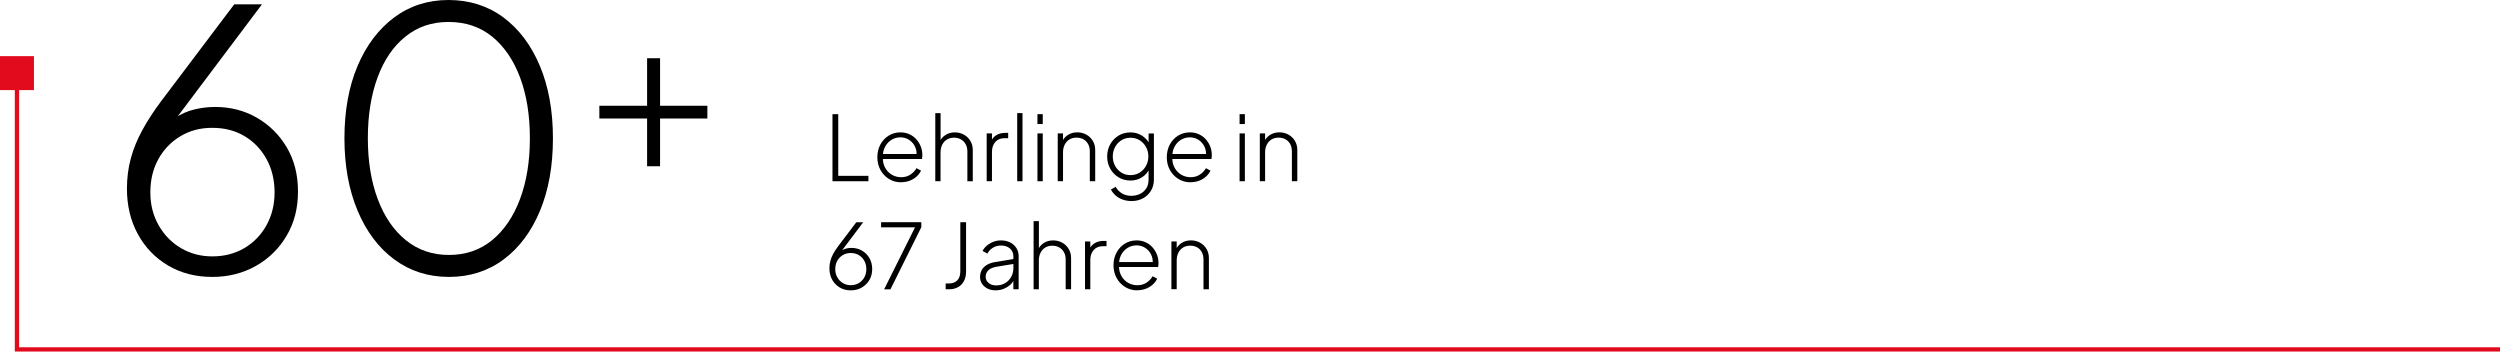 <?xml version="1.0" encoding="UTF-8"?><svg id="Ebene_1" xmlns="http://www.w3.org/2000/svg" viewBox="0 0 694.25 97.63"><defs><style>.cls-1{fill:none;stroke:#e20a1d;stroke-miterlimit:10;stroke-width:1.2px;}.cls-2{fill:#e20a1d;}</style></defs><g id="Karriere"><polyline class="cls-1" points="694.25 97.03 4.71 97.03 4.71 20.12"/><rect class="cls-2" y="15.59" width="9.43" height="9.43"/><path d="M58.95,76.9c-4.6,0-8.68-1.05-12.25-3.15-3.57-2.1-6.37-5-8.4-8.7-2.03-3.7-3.05-7.91-3.05-12.65,0-3,.37-5.83,1.1-8.5.73-2.67,1.82-5.3,3.25-7.9s3.15-5.23,5.15-7.9L65.05,1.2h7.7l-27,35.9-1.6.5c1.27-2.07,2.73-3.67,4.4-4.8,1.67-1.13,3.47-1.93,5.4-2.4,1.93-.47,3.87-.7,5.8-.7,4.27,0,8.13,1,11.6,3,3.47,2,6.23,4.75,8.3,8.25,2.07,3.5,3.1,7.58,3.1,12.25s-1.05,8.69-3.15,12.25c-2.1,3.57-4.95,6.37-8.55,8.4-3.6,2.03-7.63,3.05-12.1,3.05ZM58.95,71.2c3.33,0,6.3-.77,8.9-2.3,2.6-1.53,4.65-3.65,6.15-6.35,1.5-2.7,2.25-5.75,2.25-9.15s-.75-6.55-2.25-9.25c-1.5-2.7-3.53-4.82-6.1-6.35-2.57-1.53-5.55-2.3-8.95-2.3s-6.2.77-8.8,2.3c-2.6,1.54-4.65,3.65-6.15,6.35-1.5,2.7-2.25,5.78-2.25,9.25s.77,6.45,2.3,9.15c1.53,2.7,3.6,4.82,6.2,6.35s5.5,2.3,8.7,2.3Z"/><path d="M124.65,76.9c-5.73,0-10.78-1.62-15.15-4.85-4.37-3.23-7.77-7.75-10.2-13.55-2.43-5.8-3.65-12.5-3.65-20.1s1.22-14.37,3.65-20.1c2.43-5.73,5.82-10.21,10.15-13.45,4.33-3.23,9.37-4.85,15.1-4.85s10.87,1.6,15.2,4.8c4.33,3.2,7.72,7.69,10.15,13.45,2.43,5.77,3.65,12.48,3.65,20.15s-1.2,14.38-3.6,20.15c-2.4,5.77-5.77,10.27-10.1,13.5-4.33,3.23-9.4,4.85-15.2,4.85ZM124.65,70.8c4.67,0,8.67-1.37,12-4.1,3.33-2.73,5.92-6.53,7.75-11.4,1.83-4.87,2.75-10.5,2.75-16.9s-.92-12.12-2.75-16.95c-1.83-4.83-4.42-8.6-7.75-11.3-3.33-2.7-7.37-4.05-12.1-4.05s-8.58,1.35-11.95,4.05c-3.37,2.7-5.95,6.48-7.75,11.35-1.8,4.87-2.7,10.5-2.7,16.9s.92,12.03,2.75,16.9c1.83,4.87,4.43,8.67,7.8,11.4,3.37,2.73,7.35,4.1,11.95,4.1Z"/><path d="M231.18,50.33v-18.62h1.6v17.12h8.38v1.5h-9.98Z"/><path d="M250.28,50.63c-1.25,0-2.38-.3-3.38-.91s-1.79-1.44-2.38-2.49c-.58-1.05-.88-2.23-.88-3.55s.28-2.52.85-3.56c.57-1.04,1.33-1.86,2.3-2.46.97-.6,2.05-.9,3.25-.9.92,0,1.75.17,2.49.51.74.34,1.38.8,1.91,1.39.53.58.95,1.25,1.25,2.01.3.76.45,1.56.45,2.41,0,.17,0,.34-.03.51s-.04.36-.08.56h-11.52v-1.38h10.67l-.67.55c.1-.98-.04-1.86-.43-2.64-.38-.77-.93-1.39-1.64-1.85-.71-.46-1.51-.69-2.41-.69s-1.75.24-2.5.71c-.75.48-1.34,1.12-1.77,1.95-.43.83-.62,1.78-.58,2.86-.05,1.08.15,2.05.61,2.89.46.84,1.08,1.5,1.86,1.96s1.65.7,2.6.7,1.81-.23,2.52-.69c.72-.46,1.3-1.06,1.75-1.81l1.25.67c-.28.62-.7,1.17-1.25,1.66-.55.49-1.19.88-1.91,1.15-.73.27-1.51.41-2.36.41Z"/><path d="M259.73,50.33v-18.92h1.47v8.35l-.35-.12c.3-.87.84-1.56,1.61-2.09.78-.53,1.67-.79,2.69-.79.92,0,1.75.21,2.51.62.76.42,1.36,1,1.81,1.74.45.74.67,1.6.67,2.56v8.65h-1.5v-8.25c0-.8-.16-1.49-.49-2.06s-.77-1.02-1.33-1.33c-.56-.31-1.19-.46-1.89-.46-.75,0-1.41.17-1.97.52-.57.35-1,.83-1.31,1.45-.31.62-.46,1.33-.46,2.12v8h-1.47Z"/><path d="M274,50.33v-13.28h1.47v2.5l-.27-.22c.28-.77.77-1.36,1.47-1.79.7-.43,1.53-.64,2.47-.64h.83v1.47h-1c-1.08,0-1.94.35-2.56,1.05-.62.7-.94,1.62-.94,2.78v8.12h-1.47Z"/><path d="M282.48,50.33v-18.92h1.47v18.92h-1.47Z"/><path d="M288.1,34.45v-2.75h1.47v2.75h-1.47ZM288.1,50.33v-13.28h1.47v13.28h-1.47Z"/><path d="M293.73,50.33v-13.28h1.47v2.7l-.35-.12c.3-.87.84-1.56,1.61-2.09.78-.53,1.67-.79,2.69-.79.92,0,1.75.21,2.51.62.76.42,1.36,1,1.81,1.74.45.74.67,1.6.67,2.56v8.65h-1.5v-8.25c0-.8-.16-1.49-.47-2.06-.32-.58-.75-1.02-1.31-1.33-.56-.31-1.2-.46-1.91-.46-.77,0-1.43.17-1.99.52-.56.35-.99.83-1.3,1.45-.31.62-.46,1.33-.46,2.12v8h-1.47Z"/><path d="M314.2,55.83c-.88,0-1.7-.14-2.45-.41-.75-.28-1.4-.65-1.95-1.14s-.98-1.03-1.3-1.65l1.33-.75c.38.73.95,1.33,1.69,1.8.74.47,1.63.7,2.66.7.83,0,1.61-.17,2.33-.5.72-.33,1.3-.83,1.76-1.5.46-.67.69-1.51.69-2.52v-3.4l.27.35c-.47,1.03-1.17,1.85-2.12,2.44-.95.59-2.01.89-3.17.89-1.23,0-2.34-.3-3.33-.9-.98-.6-1.75-1.4-2.31-2.41-.56-1.01-.84-2.13-.84-3.36s.28-2.38.84-3.39c.56-1.01,1.33-1.81,2.3-2.41.98-.6,2.09-.9,3.34-.9,1.17,0,2.22.29,3.15.88.93.58,1.65,1.36,2.15,2.33l-.27.47v-3.38h1.47v12.8c0,1.15-.27,2.17-.8,3.07-.53.9-1.27,1.61-2.2,2.12s-2.01.78-3.22.78ZM313.95,48.63c.95,0,1.79-.23,2.54-.7.74-.47,1.33-1.09,1.76-1.88.43-.78.65-1.65.65-2.6s-.22-1.84-.65-2.62c-.43-.78-1.02-1.41-1.76-1.88-.74-.47-1.59-.7-2.54-.7s-1.8.23-2.54.7-1.33,1.09-1.75,1.88-.64,1.66-.64,2.62.21,1.82.64,2.6c.42.78,1.01,1.41,1.75,1.88.74.47,1.59.7,2.54.7Z"/><path d="M330.66,50.63c-1.25,0-2.38-.3-3.38-.91s-1.79-1.44-2.38-2.49c-.58-1.05-.88-2.23-.88-3.55s.28-2.52.85-3.56c.57-1.04,1.33-1.86,2.3-2.46.97-.6,2.05-.9,3.25-.9.92,0,1.75.17,2.49.51.74.34,1.38.8,1.91,1.39.53.58.95,1.25,1.25,2.01.3.76.45,1.56.45,2.41,0,.17,0,.34-.03.51s-.04.36-.08.56h-11.52v-1.38h10.67l-.67.55c.1-.98-.04-1.86-.43-2.64-.38-.77-.93-1.39-1.64-1.85-.71-.46-1.51-.69-2.41-.69s-1.75.24-2.5.71c-.75.48-1.34,1.12-1.77,1.95-.43.83-.62,1.78-.58,2.86-.05,1.08.15,2.05.61,2.89.46.84,1.08,1.5,1.86,1.96s1.65.7,2.6.7,1.81-.23,2.52-.69c.72-.46,1.3-1.06,1.75-1.81l1.25.67c-.28.62-.7,1.17-1.25,1.66-.55.49-1.19.88-1.91,1.15-.73.27-1.51.41-2.36.41Z"/><path d="M344.23,34.45v-2.75h1.47v2.75h-1.47ZM344.23,50.33v-13.28h1.47v13.28h-1.47Z"/><path d="M349.85,50.33v-13.28h1.47v2.7l-.35-.12c.3-.87.84-1.56,1.61-2.09.78-.53,1.67-.79,2.69-.79.92,0,1.75.21,2.51.62.76.42,1.36,1,1.81,1.74.45.74.67,1.6.67,2.56v8.65h-1.5v-8.25c0-.8-.16-1.49-.47-2.06-.32-.58-.75-1.02-1.31-1.33-.56-.31-1.2-.46-1.91-.46-.77,0-1.43.17-1.99.52-.56.35-.99.83-1.3,1.45-.31.62-.46,1.33-.46,2.12v8h-1.47Z"/><path d="M236.25,80.63c-1.15,0-2.17-.26-3.06-.79-.89-.53-1.59-1.25-2.1-2.17-.51-.93-.76-1.98-.76-3.16,0-.75.09-1.46.28-2.12.18-.67.45-1.33.81-1.97.36-.65.79-1.31,1.29-1.98l5.08-6.72h1.92l-6.75,8.97-.4.12c.32-.52.68-.92,1.1-1.2.42-.28.87-.48,1.35-.6.48-.12.97-.17,1.45-.17,1.07,0,2.03.25,2.9.75.87.5,1.56,1.19,2.07,2.06s.78,1.9.78,3.06-.26,2.17-.79,3.06c-.53.89-1.24,1.59-2.14,2.1-.9.51-1.91.76-3.03.76ZM236.25,79.2c.83,0,1.58-.19,2.23-.58.65-.38,1.16-.91,1.54-1.59.38-.68.56-1.44.56-2.29s-.19-1.64-.56-2.31-.88-1.2-1.53-1.59c-.64-.38-1.39-.58-2.24-.58s-1.55.19-2.2.58c-.65.38-1.16.91-1.54,1.59s-.56,1.45-.56,2.31.19,1.61.58,2.29c.38.67.9,1.2,1.55,1.59.65.38,1.38.58,2.17.58Z"/><path d="M245.53,80.33l8.57-17.2h-9.42v-1.42h11.17v1.38l-8.57,17.25h-1.75Z"/><path d="M262.61,80.33v-1.62h.97c.97,0,1.72-.29,2.28-.88.55-.58.82-1.41.82-2.47v-13.65h1.6v13.67c0,1.02-.19,1.9-.58,2.64-.38.74-.93,1.31-1.64,1.71-.71.4-1.54.6-2.49.6h-.97Z"/><path d="M276.5,80.63c-.83,0-1.58-.16-2.22-.47-.65-.32-1.17-.75-1.55-1.31-.38-.56-.57-1.2-.57-1.94,0-.65.14-1.26.42-1.83.28-.57.74-1.05,1.38-1.46.63-.41,1.46-.7,2.47-.86l5.38-.9v1.38l-4.97.82c-1.13.18-1.94.53-2.41,1.03-.47.5-.71,1.08-.71,1.75,0,.72.27,1.3.83,1.75.55.45,1.24.67,2.07.67.97,0,1.81-.22,2.53-.65s1.28-1.02,1.67-1.75c.4-.73.6-1.53.6-2.4v-3.28c0-.9-.32-1.62-.95-2.17-.63-.55-1.47-.83-2.5-.83-.83,0-1.58.21-2.25.62-.67.42-1.17.96-1.53,1.62l-1.33-.72c.25-.53.63-1.02,1.15-1.46.52-.44,1.11-.8,1.79-1.07.68-.28,1.4-.41,2.16-.41.97,0,1.82.19,2.56.56.74.38,1.32.9,1.74,1.56.42.67.62,1.43.62,2.3v9.15h-1.47v-2.78l.17.12c-.22.53-.58,1.02-1.08,1.46s-1.09.8-1.76,1.08c-.67.27-1.42.41-2.24.41Z"/><path d="M287.03,80.33v-18.92h1.47v8.35l-.35-.12c.3-.87.84-1.56,1.61-2.09.78-.53,1.67-.79,2.69-.79.92,0,1.75.21,2.51.62.76.42,1.36,1,1.81,1.74.45.74.67,1.6.67,2.56v8.65h-1.5v-8.25c0-.8-.16-1.49-.49-2.06s-.77-1.02-1.33-1.33c-.56-.31-1.19-.46-1.89-.46-.75,0-1.41.17-1.97.52-.57.35-1,.83-1.31,1.45-.31.62-.46,1.33-.46,2.12v8h-1.47Z"/><path d="M301.31,80.33v-13.28h1.47v2.5l-.27-.22c.28-.77.77-1.36,1.47-1.79.7-.43,1.53-.64,2.47-.64h.83v1.47h-1c-1.08,0-1.94.35-2.56,1.05-.62.7-.94,1.62-.94,2.78v8.12h-1.47Z"/><path d="M315.86,80.63c-1.25,0-2.38-.3-3.38-.91s-1.79-1.44-2.38-2.49c-.58-1.05-.88-2.23-.88-3.55s.28-2.52.85-3.56c.57-1.04,1.33-1.86,2.3-2.46.97-.6,2.05-.9,3.25-.9.92,0,1.75.17,2.49.51.74.34,1.38.8,1.91,1.39.53.58.95,1.25,1.25,2.01.3.76.45,1.56.45,2.41,0,.17,0,.34-.03.51s-.04.36-.08.56h-11.52v-1.38h10.67l-.67.55c.1-.98-.04-1.86-.43-2.64-.38-.77-.93-1.39-1.64-1.85-.71-.46-1.51-.69-2.41-.69s-1.75.24-2.5.71c-.75.48-1.34,1.12-1.77,1.95-.43.83-.62,1.78-.58,2.86-.05,1.08.15,2.05.61,2.89.46.84,1.08,1.5,1.86,1.96s1.65.7,2.6.7,1.81-.23,2.52-.69c.72-.46,1.3-1.06,1.75-1.81l1.25.67c-.28.62-.7,1.17-1.25,1.66-.55.49-1.19.88-1.91,1.15-.73.27-1.51.41-2.36.41Z"/><path d="M325.3,80.33v-13.28h1.47v2.7l-.35-.12c.3-.87.84-1.56,1.61-2.09.78-.53,1.67-.79,2.69-.79.92,0,1.75.21,2.51.62.76.42,1.36,1,1.81,1.74.45.74.67,1.6.67,2.56v8.65h-1.5v-8.25c0-.8-.16-1.49-.47-2.06-.32-.58-.75-1.02-1.31-1.33-.56-.31-1.2-.46-1.91-.46-.77,0-1.43.17-1.99.52-.56.35-.99.83-1.3,1.45-.31.62-.46,1.33-.46,2.12v8h-1.47Z"/><path d="M179.7,46.17v-13.26h-13.26v-3.54h13.26v-13.2h3.6v13.2h13.14v3.54h-13.14v13.26h-3.6Z"/></g></svg>